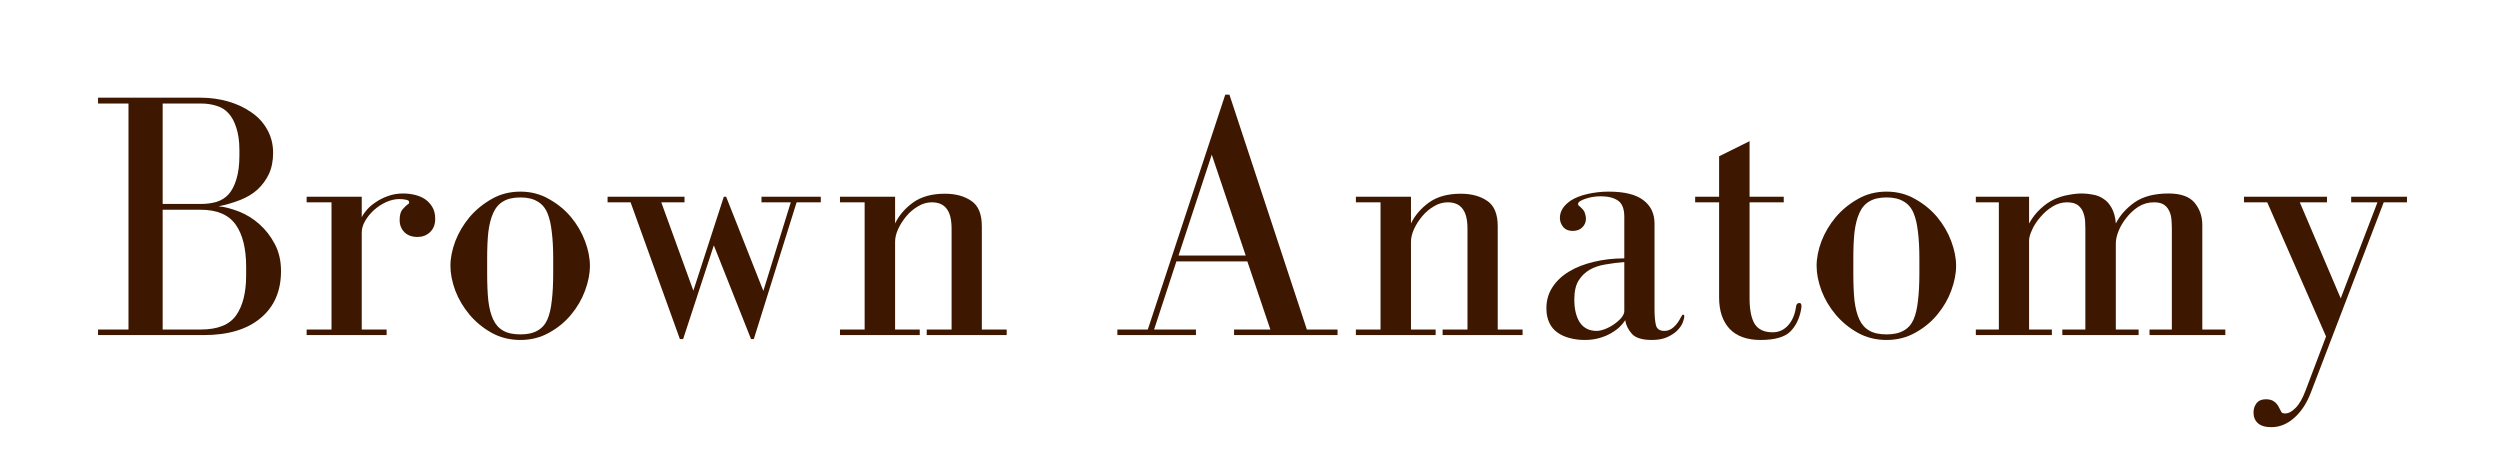<svg version="1.0" preserveAspectRatio="xMidYMid meet" height="42" viewBox="0 0 168 31.5" zoomAndPan="magnify" width="224" xmlns:xlink="http://www.w3.org/1999/xlink" xmlns="http://www.w3.org/2000/svg"><defs><g></g></defs><g fill-opacity="1" fill="#3d1700"><g transform="translate(5.9, 22.518)"><g><path d="M 12.453 -12.25 C 12.453 -12.832 12.316 -13.359 12.047 -13.828 C 11.785 -14.297 11.426 -14.68 10.969 -14.984 C 10.52 -15.297 10.004 -15.535 9.422 -15.703 C 8.836 -15.867 8.227 -15.953 7.594 -15.953 L 0.688 -15.953 L 0.688 -15.562 L 2.734 -15.562 L 2.734 -0.375 L 0.688 -0.375 L 0.688 0 L 7.781 0 C 9.426 0 10.703 -0.379 11.609 -1.141 C 12.523 -1.898 12.984 -2.953 12.984 -4.297 C 12.984 -4.992 12.844 -5.602 12.562 -6.125 C 12.289 -6.645 11.945 -7.086 11.531 -7.453 C 11.125 -7.816 10.672 -8.098 10.172 -8.297 C 9.672 -8.492 9.207 -8.613 8.781 -8.656 C 9.301 -8.758 9.785 -8.898 10.234 -9.078 C 10.691 -9.254 11.082 -9.488 11.406 -9.781 C 11.727 -10.082 11.984 -10.43 12.172 -10.828 C 12.359 -11.234 12.453 -11.707 12.453 -12.25 Z M 5.031 -8.812 L 5.031 -15.562 L 7.594 -15.562 C 7.988 -15.562 8.344 -15.508 8.656 -15.406 C 8.977 -15.312 9.25 -15.141 9.469 -14.891 C 9.688 -14.648 9.859 -14.328 9.984 -13.922 C 10.117 -13.516 10.188 -13.02 10.188 -12.438 L 10.188 -12.062 C 10.188 -11.426 10.117 -10.895 9.984 -10.469 C 9.859 -10.051 9.688 -9.719 9.469 -9.469 C 9.25 -9.227 8.977 -9.055 8.656 -8.953 C 8.332 -8.859 7.977 -8.812 7.594 -8.812 Z M 5.031 -0.375 L 5.031 -8.422 L 7.594 -8.422 C 8.688 -8.422 9.469 -8.086 9.938 -7.422 C 10.406 -6.766 10.641 -5.816 10.641 -4.578 L 10.641 -4.016 C 10.641 -2.859 10.414 -1.961 9.969 -1.328 C 9.52 -0.691 8.727 -0.375 7.594 -0.375 Z M 5.031 -0.375"></path></g></g></g><g fill-opacity="1" fill="#3d1700"><g transform="translate(20.09, 22.518)"><g><path d="M 4.219 -7.922 L 4.219 -9.297 L 0.516 -9.297 L 0.516 -8.922 L 2.188 -8.922 L 2.188 -0.375 L 0.516 -0.375 L 0.516 0 L 5.891 0 L 5.891 -0.375 L 4.219 -0.375 L 4.219 -6.891 C 4.219 -7.141 4.289 -7.395 4.438 -7.656 C 4.594 -7.926 4.789 -8.172 5.031 -8.391 C 5.281 -8.617 5.555 -8.801 5.859 -8.938 C 6.16 -9.07 6.453 -9.141 6.734 -9.141 C 6.91 -9.141 7.066 -9.125 7.203 -9.094 C 7.336 -9.07 7.406 -9.016 7.406 -8.922 C 7.406 -8.848 7.363 -8.797 7.281 -8.766 C 7.188 -8.691 7.078 -8.582 6.953 -8.438 C 6.828 -8.289 6.766 -8.055 6.766 -7.734 C 6.766 -7.398 6.875 -7.125 7.094 -6.906 C 7.312 -6.695 7.602 -6.594 7.969 -6.594 C 8.289 -6.594 8.566 -6.695 8.797 -6.906 C 9.035 -7.125 9.156 -7.426 9.156 -7.812 C 9.156 -8.125 9.094 -8.383 8.969 -8.594 C 8.844 -8.812 8.68 -8.988 8.484 -9.125 C 8.285 -9.258 8.055 -9.359 7.797 -9.422 C 7.535 -9.484 7.27 -9.516 7 -9.516 C 6.625 -9.516 6.285 -9.457 5.984 -9.344 C 5.68 -9.238 5.41 -9.102 5.172 -8.938 C 4.93 -8.781 4.734 -8.613 4.578 -8.438 C 4.422 -8.258 4.301 -8.086 4.219 -7.922 Z M 4.219 -7.922"></path></g></g></g><g fill-opacity="1" fill="#3d1700"><g transform="translate(29.581, 22.518)"><g><path d="M 5.391 0.328 C 6.098 0.328 6.738 0.164 7.312 -0.156 C 7.895 -0.477 8.391 -0.883 8.797 -1.375 C 9.203 -1.863 9.516 -2.398 9.734 -2.984 C 9.953 -3.578 10.062 -4.133 10.062 -4.656 C 10.062 -5.176 9.953 -5.727 9.734 -6.312 C 9.516 -6.895 9.203 -7.43 8.797 -7.922 C 8.391 -8.41 7.895 -8.816 7.312 -9.141 C 6.738 -9.473 6.098 -9.641 5.391 -9.641 C 4.672 -9.641 4.023 -9.473 3.453 -9.141 C 2.879 -8.816 2.383 -8.41 1.969 -7.922 C 1.562 -7.43 1.242 -6.895 1.016 -6.312 C 0.797 -5.727 0.688 -5.176 0.688 -4.656 C 0.688 -4.133 0.797 -3.578 1.016 -2.984 C 1.242 -2.398 1.562 -1.863 1.969 -1.375 C 2.383 -0.883 2.879 -0.477 3.453 -0.156 C 4.023 0.164 4.672 0.328 5.391 0.328 Z M 3.156 -5.172 C 3.156 -5.836 3.18 -6.422 3.234 -6.922 C 3.297 -7.43 3.406 -7.859 3.562 -8.203 C 3.719 -8.555 3.941 -8.816 4.234 -8.984 C 4.523 -9.16 4.91 -9.25 5.391 -9.25 C 5.859 -9.25 6.238 -9.16 6.531 -8.984 C 6.832 -8.816 7.055 -8.555 7.203 -8.203 C 7.348 -7.859 7.445 -7.43 7.5 -6.922 C 7.562 -6.422 7.594 -5.836 7.594 -5.172 L 7.594 -4.156 C 7.594 -3.438 7.562 -2.82 7.5 -2.312 C 7.445 -1.801 7.348 -1.379 7.203 -1.047 C 7.055 -0.711 6.832 -0.461 6.531 -0.297 C 6.238 -0.129 5.859 -0.047 5.391 -0.047 C 4.91 -0.047 4.523 -0.129 4.234 -0.297 C 3.941 -0.461 3.719 -0.711 3.562 -1.047 C 3.406 -1.379 3.297 -1.801 3.234 -2.312 C 3.18 -2.82 3.156 -3.438 3.156 -4.156 Z M 3.156 -5.172"></path></g></g></g><g fill-opacity="1" fill="#3d1700"><g transform="translate(40.188, 22.518)"><g><path d="M 0.641 -9.297 L 0.641 -8.922 L 2.188 -8.922 L 5.5 0.266 L 5.719 0.266 L 7.781 -6.031 L 10.281 0.266 L 10.469 0.266 L 13.344 -8.922 L 14.969 -8.922 L 14.969 -9.297 L 10.984 -9.297 L 10.984 -8.922 L 12.953 -8.922 L 11.109 -2.969 L 8.609 -9.297 L 8.453 -9.297 L 6.406 -2.984 L 4.25 -8.922 L 5.812 -8.922 L 5.812 -9.297 Z M 0.641 -9.297"></path></g></g></g><g fill-opacity="1" fill="#3d1700"><g transform="translate(55.588, 22.518)"><g><path d="M 4.562 -7.5 L 4.562 -9.297 L 0.859 -9.297 L 0.859 -8.922 L 2.516 -8.922 L 2.516 -0.375 L 0.859 -0.375 L 0.859 0 L 6.219 0 L 6.219 -0.375 L 4.562 -0.375 L 4.562 -6.266 C 4.562 -6.535 4.629 -6.82 4.766 -7.125 C 4.91 -7.438 5.098 -7.727 5.328 -8 C 5.555 -8.27 5.816 -8.488 6.109 -8.656 C 6.398 -8.832 6.707 -8.922 7.031 -8.922 C 7.488 -8.922 7.82 -8.773 8.031 -8.484 C 8.25 -8.203 8.359 -7.754 8.359 -7.141 L 8.359 -0.375 L 6.688 -0.375 L 6.688 0 L 12.062 0 L 12.062 -0.375 L 10.391 -0.375 L 10.391 -7.312 C 10.391 -8.133 10.156 -8.703 9.688 -9.016 C 9.227 -9.336 8.633 -9.5 7.906 -9.5 C 7.031 -9.5 6.316 -9.301 5.766 -8.906 C 5.223 -8.508 4.82 -8.039 4.562 -7.5 Z M 4.562 -7.5"></path></g></g></g><g fill-opacity="1" fill="#3d1700"><g transform="translate(68.188, 22.518)"><g></g></g></g><g fill-opacity="1" fill="#3d1700"><g transform="translate(74.571, 22.518)"><g><path d="M 0.516 -0.375 L 0.516 0 L 5.797 0 L 5.797 -0.375 L 2.984 -0.375 L 4.484 -4.953 L 9.25 -4.953 L 10.797 -0.375 L 8.359 -0.375 L 8.359 0 L 15.312 0 L 15.312 -0.375 L 13.25 -0.375 L 8.047 -16.156 L 7.766 -16.156 L 2.562 -0.375 Z M 6.859 -12.125 L 9.141 -5.344 L 4.625 -5.344 Z M 6.859 -12.125"></path></g></g></g><g fill-opacity="1" fill="#3d1700"><g transform="translate(90.256, 22.518)"><g><path d="M 4.562 -7.5 L 4.562 -9.297 L 0.859 -9.297 L 0.859 -8.922 L 2.516 -8.922 L 2.516 -0.375 L 0.859 -0.375 L 0.859 0 L 6.219 0 L 6.219 -0.375 L 4.562 -0.375 L 4.562 -6.266 C 4.562 -6.535 4.629 -6.82 4.766 -7.125 C 4.91 -7.438 5.098 -7.727 5.328 -8 C 5.555 -8.27 5.816 -8.488 6.109 -8.656 C 6.398 -8.832 6.707 -8.922 7.031 -8.922 C 7.488 -8.922 7.82 -8.773 8.031 -8.484 C 8.25 -8.203 8.359 -7.754 8.359 -7.141 L 8.359 -0.375 L 6.688 -0.375 L 6.688 0 L 12.062 0 L 12.062 -0.375 L 10.391 -0.375 L 10.391 -7.312 C 10.391 -8.133 10.156 -8.703 9.688 -9.016 C 9.227 -9.336 8.633 -9.5 7.906 -9.5 C 7.031 -9.5 6.316 -9.301 5.766 -8.906 C 5.223 -8.508 4.82 -8.039 4.562 -7.5 Z M 4.562 -7.5"></path></g></g></g><g fill-opacity="1" fill="#3d1700"><g transform="translate(102.856, 22.518)"><g><path d="M 2.734 -9.062 C 2.223 -8.727 1.969 -8.332 1.969 -7.875 C 1.969 -7.656 2.039 -7.453 2.188 -7.266 C 2.344 -7.086 2.555 -7 2.828 -7 C 3.098 -7 3.312 -7.078 3.469 -7.234 C 3.633 -7.391 3.719 -7.586 3.719 -7.828 C 3.719 -7.941 3.695 -8.055 3.656 -8.172 C 3.625 -8.297 3.551 -8.41 3.438 -8.516 C 3.363 -8.598 3.301 -8.656 3.25 -8.688 C 3.207 -8.719 3.188 -8.758 3.188 -8.812 C 3.188 -8.875 3.234 -8.938 3.328 -9 C 3.422 -9.062 3.535 -9.113 3.672 -9.156 C 3.816 -9.207 3.977 -9.25 4.156 -9.281 C 4.344 -9.312 4.523 -9.328 4.703 -9.328 C 5.191 -9.328 5.578 -9.234 5.859 -9.047 C 6.148 -8.859 6.297 -8.492 6.297 -7.953 L 6.297 -5.156 C 5.566 -5.156 4.883 -5.078 4.25 -4.922 C 3.613 -4.773 3.055 -4.555 2.578 -4.266 C 2.109 -3.984 1.738 -3.633 1.469 -3.219 C 1.195 -2.801 1.062 -2.328 1.062 -1.797 C 1.062 -1.422 1.129 -1.094 1.266 -0.812 C 1.398 -0.539 1.586 -0.32 1.828 -0.156 C 2.066 0.008 2.336 0.129 2.641 0.203 C 2.953 0.285 3.281 0.328 3.625 0.328 C 3.988 0.328 4.316 0.285 4.609 0.203 C 4.91 0.117 5.176 0.008 5.406 -0.125 C 5.633 -0.258 5.828 -0.398 5.984 -0.547 C 6.141 -0.703 6.266 -0.852 6.359 -1 C 6.41 -0.664 6.562 -0.359 6.812 -0.078 C 7.062 0.191 7.504 0.328 8.141 0.328 C 8.555 0.328 8.898 0.266 9.172 0.141 C 9.453 0.016 9.676 -0.129 9.844 -0.297 C 10.02 -0.473 10.145 -0.648 10.219 -0.828 C 10.289 -1.016 10.328 -1.16 10.328 -1.266 C 10.328 -1.336 10.301 -1.375 10.25 -1.375 C 10.207 -1.375 10.156 -1.312 10.094 -1.188 C 9.957 -0.914 9.797 -0.695 9.609 -0.531 C 9.422 -0.363 9.219 -0.281 9 -0.281 C 8.676 -0.281 8.484 -0.41 8.422 -0.672 C 8.359 -0.93 8.328 -1.289 8.328 -1.75 L 8.328 -7.5 C 8.328 -8.176 8.07 -8.703 7.562 -9.078 C 7.062 -9.453 6.289 -9.641 5.25 -9.641 C 4.758 -9.641 4.285 -9.586 3.828 -9.484 C 3.379 -9.379 3.016 -9.238 2.734 -9.062 Z M 6.297 -4.906 L 6.297 -1.609 C 6.297 -1.473 6.227 -1.32 6.094 -1.156 C 5.957 -1 5.789 -0.852 5.594 -0.719 C 5.395 -0.582 5.188 -0.473 4.969 -0.391 C 4.758 -0.316 4.582 -0.281 4.438 -0.281 C 3.945 -0.281 3.57 -0.469 3.312 -0.844 C 3.062 -1.227 2.938 -1.742 2.938 -2.391 C 2.938 -2.922 3.031 -3.344 3.219 -3.656 C 3.414 -3.969 3.664 -4.211 3.969 -4.391 C 4.281 -4.566 4.641 -4.688 5.047 -4.75 C 5.453 -4.82 5.867 -4.875 6.297 -4.906 Z M 6.297 -4.906"></path></g></g></g><g fill-opacity="1" fill="#3d1700"><g transform="translate(113.368, 22.518)"><g><path d="M 4.203 -9.297 L 4.203 -13.031 L 2.156 -12.016 L 2.156 -9.297 L 0.547 -9.297 L 0.547 -8.922 L 2.156 -8.922 L 2.156 -2.516 C 2.156 -1.629 2.391 -0.93 2.859 -0.422 C 3.336 0.078 4.031 0.328 4.938 0.328 C 5.875 0.328 6.535 0.145 6.922 -0.219 C 7.305 -0.594 7.555 -1.102 7.672 -1.75 C 7.68 -1.832 7.688 -1.883 7.688 -1.906 C 7.688 -1.914 7.688 -1.938 7.688 -1.969 C 7.688 -2.094 7.641 -2.156 7.547 -2.156 C 7.422 -2.156 7.348 -2.078 7.328 -1.922 C 7.254 -1.379 7.07 -0.953 6.781 -0.641 C 6.5 -0.336 6.156 -0.188 5.75 -0.188 C 5.188 -0.188 4.785 -0.375 4.547 -0.75 C 4.316 -1.133 4.203 -1.707 4.203 -2.469 L 4.203 -8.922 L 6.5 -8.922 L 6.5 -9.297 Z M 4.203 -9.297"></path></g></g></g><g fill-opacity="1" fill="#3d1700"><g transform="translate(121.388, 22.518)"><g><path d="M 5.391 0.328 C 6.098 0.328 6.738 0.164 7.312 -0.156 C 7.895 -0.477 8.391 -0.883 8.797 -1.375 C 9.203 -1.863 9.516 -2.398 9.734 -2.984 C 9.953 -3.578 10.062 -4.133 10.062 -4.656 C 10.062 -5.176 9.953 -5.727 9.734 -6.312 C 9.516 -6.895 9.203 -7.43 8.797 -7.922 C 8.391 -8.41 7.895 -8.816 7.312 -9.141 C 6.738 -9.473 6.098 -9.641 5.391 -9.641 C 4.672 -9.641 4.023 -9.473 3.453 -9.141 C 2.879 -8.816 2.383 -8.41 1.969 -7.922 C 1.562 -7.43 1.242 -6.895 1.016 -6.312 C 0.797 -5.727 0.688 -5.176 0.688 -4.656 C 0.688 -4.133 0.797 -3.578 1.016 -2.984 C 1.242 -2.398 1.562 -1.863 1.969 -1.375 C 2.383 -0.883 2.879 -0.477 3.453 -0.156 C 4.023 0.164 4.672 0.328 5.391 0.328 Z M 3.156 -5.172 C 3.156 -5.836 3.18 -6.422 3.234 -6.922 C 3.297 -7.43 3.406 -7.859 3.562 -8.203 C 3.719 -8.555 3.941 -8.816 4.234 -8.984 C 4.523 -9.16 4.91 -9.25 5.391 -9.25 C 5.859 -9.25 6.238 -9.16 6.531 -8.984 C 6.832 -8.816 7.055 -8.555 7.203 -8.203 C 7.348 -7.859 7.445 -7.43 7.5 -6.922 C 7.562 -6.422 7.594 -5.836 7.594 -5.172 L 7.594 -4.156 C 7.594 -3.438 7.562 -2.82 7.5 -2.312 C 7.445 -1.801 7.348 -1.379 7.203 -1.047 C 7.055 -0.711 6.832 -0.461 6.531 -0.297 C 6.238 -0.129 5.859 -0.047 5.391 -0.047 C 4.91 -0.047 4.523 -0.129 4.234 -0.297 C 3.941 -0.461 3.719 -0.711 3.562 -1.047 C 3.406 -1.379 3.297 -1.801 3.234 -2.312 C 3.18 -2.82 3.156 -3.438 3.156 -4.156 Z M 3.156 -5.172"></path></g></g></g><g fill-opacity="1" fill="#3d1700"><g transform="translate(131.995, 22.518)"><g><path d="M 13.734 -9.516 C 12.785 -9.516 12.023 -9.316 11.453 -8.922 C 10.891 -8.523 10.469 -8.051 10.188 -7.5 C 10.156 -7.926 10.062 -8.273 9.906 -8.547 C 9.758 -8.816 9.578 -9.02 9.359 -9.156 C 9.148 -9.301 8.914 -9.395 8.656 -9.438 C 8.406 -9.488 8.16 -9.516 7.922 -9.516 C 7.641 -9.516 7.336 -9.484 7.016 -9.422 C 6.691 -9.367 6.367 -9.27 6.047 -9.125 C 5.734 -8.977 5.43 -8.77 5.141 -8.5 C 4.848 -8.238 4.586 -7.906 4.359 -7.5 L 4.359 -9.297 L 0.781 -9.297 L 0.781 -8.922 L 2.328 -8.922 L 2.328 -0.375 L 0.781 -0.375 L 0.781 0 L 5.891 0 L 5.891 -0.375 L 4.359 -0.375 L 4.359 -6.359 C 4.359 -6.547 4.426 -6.785 4.562 -7.078 C 4.695 -7.379 4.883 -7.664 5.125 -7.938 C 5.363 -8.219 5.633 -8.453 5.938 -8.641 C 6.25 -8.828 6.57 -8.922 6.906 -8.922 C 7.238 -8.922 7.488 -8.852 7.656 -8.719 C 7.82 -8.582 7.938 -8.422 8 -8.234 C 8.07 -8.047 8.113 -7.852 8.125 -7.656 C 8.133 -7.457 8.141 -7.285 8.141 -7.141 L 8.141 -0.375 L 6.594 -0.375 L 6.594 0 L 11.719 0 L 11.719 -0.375 L 10.188 -0.375 L 10.188 -6.172 C 10.188 -6.41 10.25 -6.688 10.375 -7 C 10.5 -7.312 10.676 -7.609 10.906 -7.891 C 11.133 -8.18 11.398 -8.426 11.703 -8.625 C 12.016 -8.82 12.363 -8.922 12.75 -8.922 C 13.02 -8.922 13.234 -8.875 13.391 -8.781 C 13.547 -8.688 13.664 -8.555 13.75 -8.391 C 13.844 -8.223 13.898 -8.031 13.922 -7.812 C 13.941 -7.602 13.953 -7.379 13.953 -7.141 L 13.953 -0.375 L 12.453 -0.375 L 12.453 0 L 17.547 0 L 17.547 -0.375 L 16 -0.375 L 16 -7.406 C 16 -7.977 15.828 -8.473 15.484 -8.891 C 15.141 -9.305 14.555 -9.516 13.734 -9.516 Z M 13.734 -9.516"></path></g></g></g><g fill-opacity="1" fill="#3d1700"><g transform="translate(150.077, 22.518)"><g><path d="M 0.719 -9.297 L 0.719 -8.922 L 2.281 -8.922 L 6.234 0.094 L 4.859 3.719 C 4.66 4.25 4.438 4.641 4.188 4.891 C 3.945 5.141 3.711 5.266 3.484 5.266 C 3.359 5.266 3.273 5.234 3.234 5.172 C 3.203 5.109 3.16 5.031 3.109 4.938 C 3.016 4.727 2.895 4.57 2.75 4.469 C 2.613 4.363 2.426 4.312 2.188 4.312 C 1.914 4.312 1.707 4.398 1.562 4.578 C 1.426 4.754 1.359 4.961 1.359 5.203 C 1.359 5.504 1.457 5.742 1.656 5.922 C 1.852 6.098 2.156 6.188 2.562 6.188 C 3.113 6.188 3.625 5.977 4.094 5.562 C 4.57 5.145 4.945 4.57 5.219 3.844 L 10.109 -8.922 L 11.672 -8.922 L 11.672 -9.297 L 7.922 -9.297 L 7.922 -8.922 L 9.688 -8.922 L 7.219 -2.469 L 4.469 -8.922 L 6.297 -8.922 L 6.297 -9.297 Z M 0.719 -9.297"></path></g></g></g></svg>
